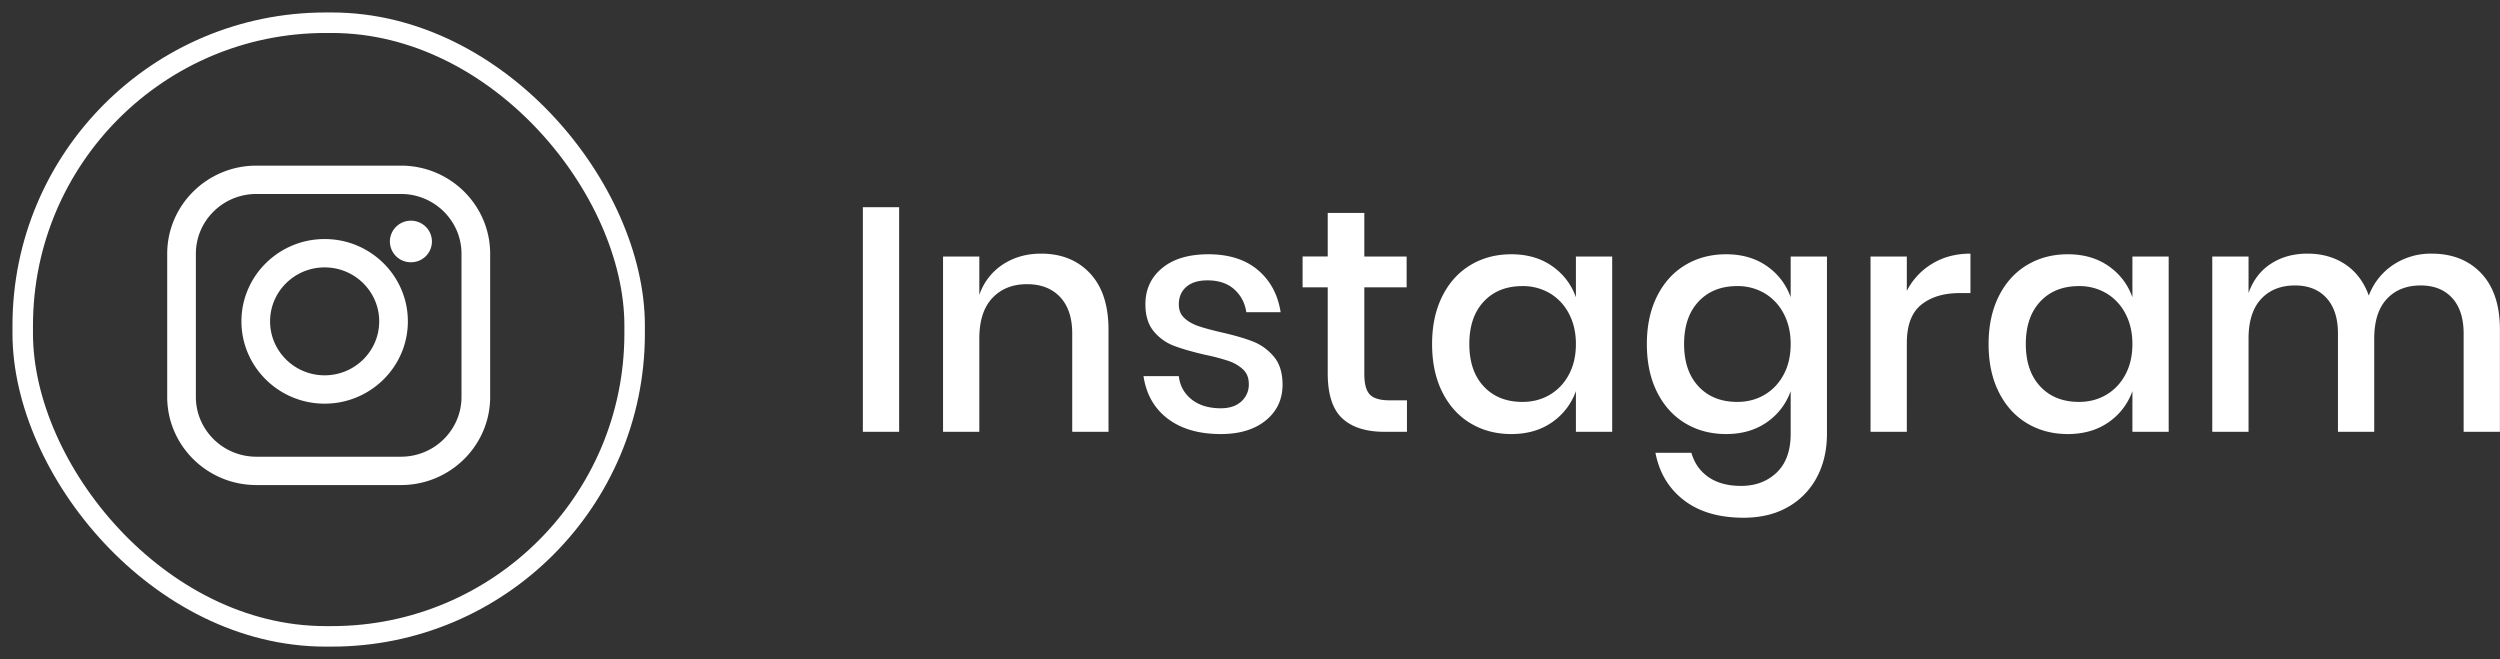 <svg xmlns="http://www.w3.org/2000/svg" width="110" height="29" viewBox="0 0 110 29">
    <rect x="0" y="0" width="110" height="29" fill="#333333" stroke="none"/>
    <g fill="none" fill-rule="evenodd">
        <path fill="#FFF" fill-rule="nonzero" d="M39.562 9.116V19h-1.596V9.116h1.596zm6.244 2.044c.896 0 1.615.29 2.156.868.541.579.812 1.405.812 2.478V19h-1.596v-4.326c0-.69-.177-1.225-.532-1.603-.355-.378-.84-.567-1.456-.567-.635 0-1.143.203-1.526.609-.383.406-.574 1.001-.574 1.785V19h-1.596v-7.714h1.596v1.694a2.588 2.588 0 0 1 1.036-1.344c.485-.317 1.045-.476 1.68-.476zm7.364.028c.905 0 1.631.231 2.177.693.546.462.88 1.08 1.001 1.855h-1.512a1.632 1.632 0 0 0-.539-1.015c-.294-.257-.684-.385-1.169-.385-.401 0-.712.096-.931.287-.22.191-.329.45-.329.777 0 .243.08.439.238.588.159.15.357.266.595.35.238.084.576.177 1.015.28.579.13 1.048.266 1.407.406.36.14.667.362.924.665.257.303.385.716.385 1.239 0 .644-.245 1.167-.735 1.568s-1.15.602-1.981.602c-.961 0-1.738-.224-2.331-.672-.593-.448-.95-1.073-1.071-1.876h1.554c.047.42.233.76.56 1.022.327.261.756.392 1.288.392.383 0 .684-.1.903-.301a.99.99 0 0 0 .329-.763c0-.27-.084-.485-.252-.644a1.748 1.748 0 0 0-.63-.371 8.751 8.751 0 0 0-1.036-.273c-.56-.13-1.015-.261-1.365-.392a2.128 2.128 0 0 1-.896-.637c-.247-.294-.371-.693-.371-1.197 0-.653.245-1.183.735-1.589.49-.406 1.169-.609 2.037-.609zm8.736 6.426V19h-.98c-.821 0-1.444-.198-1.869-.595-.425-.397-.637-1.057-.637-1.981v-3.78h-1.106v-1.358h1.106V9.368h1.61v1.918h1.862v1.358H60.03v3.808c0 .439.082.742.245.91.163.168.45.252.861.252h.77zm4.592-6.426c.7 0 1.297.173 1.792.518.495.345.845.803 1.05 1.372v-1.792h1.596V19H69.34v-1.792a2.788 2.788 0 0 1-1.05 1.372c-.495.345-1.092.518-1.792.518-.672 0-1.272-.159-1.799-.476-.527-.317-.94-.775-1.239-1.372-.299-.597-.448-1.302-.448-2.114 0-.803.15-1.503.448-2.1.299-.597.712-1.055 1.239-1.372.527-.317 1.127-.476 1.799-.476zm.49 1.4c-.71 0-1.276.226-1.701.679-.425.453-.637 1.076-.637 1.869 0 .793.212 1.416.637 1.869.425.453.992.679 1.701.679.448 0 .85-.105 1.204-.315.355-.21.635-.506.84-.889.205-.383.308-.83.308-1.344 0-.504-.103-.95-.308-1.337a2.227 2.227 0 0 0-.84-.896 2.318 2.318 0 0 0-1.204-.315zm8.96-1.4c.7 0 1.297.173 1.792.518.495.345.845.803 1.05 1.372v-1.792h1.596v7.798c0 .719-.147 1.356-.441 1.911a3.227 3.227 0 0 1-1.267 1.309c-.55.317-1.204.476-1.96.476-1.083 0-1.958-.257-2.625-.77s-1.085-1.209-1.253-2.086h1.582c.13.457.383.814.756 1.071s.85.385 1.428.385c.635 0 1.157-.196 1.568-.588.41-.392.616-.961.616-1.708v-1.876a2.788 2.788 0 0 1-1.05 1.372c-.495.345-1.092.518-1.792.518-.672 0-1.272-.159-1.799-.476-.527-.317-.94-.775-1.239-1.372-.299-.597-.448-1.302-.448-2.114 0-.803.15-1.503.448-2.1.299-.597.712-1.055 1.239-1.372.527-.317 1.127-.476 1.799-.476zm.49 1.4c-.71 0-1.276.226-1.701.679-.425.453-.637 1.076-.637 1.869 0 .793.212 1.416.637 1.869.425.453.992.679 1.701.679.448 0 .85-.105 1.204-.315.355-.21.635-.506.84-.889.205-.383.308-.83.308-1.344 0-.504-.103-.95-.308-1.337a2.227 2.227 0 0 0-.84-.896 2.318 2.318 0 0 0-1.204-.315zm7.462.21a2.975 2.975 0 0 1 1.12-1.197c.485-.294 1.045-.441 1.68-.441v1.736h-.476c-.7 0-1.262.17-1.687.511-.425.34-.637.903-.637 1.687V19h-1.596v-7.714H83.9v1.512zm7.084-1.61c.7 0 1.297.173 1.792.518.495.345.845.803 1.05 1.372v-1.792h1.596V19h-1.596v-1.792a2.788 2.788 0 0 1-1.05 1.372c-.495.345-1.092.518-1.792.518-.672 0-1.272-.159-1.799-.476-.527-.317-.94-.775-1.239-1.372-.299-.597-.448-1.302-.448-2.114 0-.803.15-1.503.448-2.1.299-.597.712-1.055 1.239-1.372.527-.317 1.127-.476 1.799-.476zm.49 1.4c-.71 0-1.276.226-1.701.679-.425.453-.637 1.076-.637 1.869 0 .793.212 1.416.637 1.869.425.453.992.679 1.701.679.448 0 .85-.105 1.204-.315.355-.21.635-.506.84-.889.205-.383.308-.83.308-1.344 0-.504-.103-.95-.308-1.337a2.227 2.227 0 0 0-.84-.896 2.318 2.318 0 0 0-1.204-.315zm15.512-1.428c.915 0 1.645.29 2.191.868.546.579.819 1.405.819 2.478V19H108.4v-4.326c0-.672-.168-1.192-.504-1.561-.336-.369-.798-.553-1.386-.553-.625 0-1.122.198-1.491.595-.369.397-.553.978-.553 1.743V19h-1.596v-4.326c0-.672-.168-1.192-.504-1.561-.336-.369-.798-.553-1.386-.553-.625 0-1.122.198-1.491.595-.369.397-.553.978-.553 1.743V19H97.34v-7.714h1.596v1.61c.196-.56.523-.99.98-1.288.457-.299.994-.448 1.61-.448.644 0 1.202.159 1.673.476.471.317.814.775 1.029 1.372a2.787 2.787 0 0 1 1.078-1.358 2.98 2.98 0 0 1 1.68-.49z"/>
        <g transform="translate(1 1)">
            <rect width="26.924" height="27" stroke="#FFF" stroke-width=".902" rx="13.325"/>
            <path fill="#FFF" fill-rule="nonzero" d="M16.645 6.288c2.163 0 3.922 1.74 3.922 3.878v6.298c0 2.138-1.76 3.878-3.922 3.878h-6.367c-2.162 0-3.921-1.74-3.921-3.878v-6.298c0-2.138 1.76-3.878 3.921-3.878h6.367zm2.661 10.176v-6.298c0-1.45-1.194-2.631-2.66-2.631h-6.368c-1.467 0-2.66 1.18-2.66 2.631v6.298c0 1.451 1.193 2.631 2.66 2.631h6.367c1.468 0 2.661-1.18 2.661-2.631zm-6.022-6.946c2.02 0 3.662 1.625 3.662 3.622 0 1.996-1.643 3.621-3.662 3.621-2.018 0-3.661-1.625-3.661-3.621 0-1.997 1.643-3.622 3.661-3.622zm0 5.996c1.324 0 2.401-1.065 2.401-2.374 0-1.31-1.077-2.375-2.4-2.375-1.324 0-2.401 1.065-2.401 2.375 0 1.309 1.077 2.374 2.4 2.374zM17.08 8.71c.244 0 .483.098.654.268.173.17.271.406.271.647a.916.916 0 0 1-.925.914.917.917 0 0 1-.925-.914c0-.241.1-.477.272-.647a.933.933 0 0 1 .653-.268z"/>
        </g>
    </g>
</svg>
